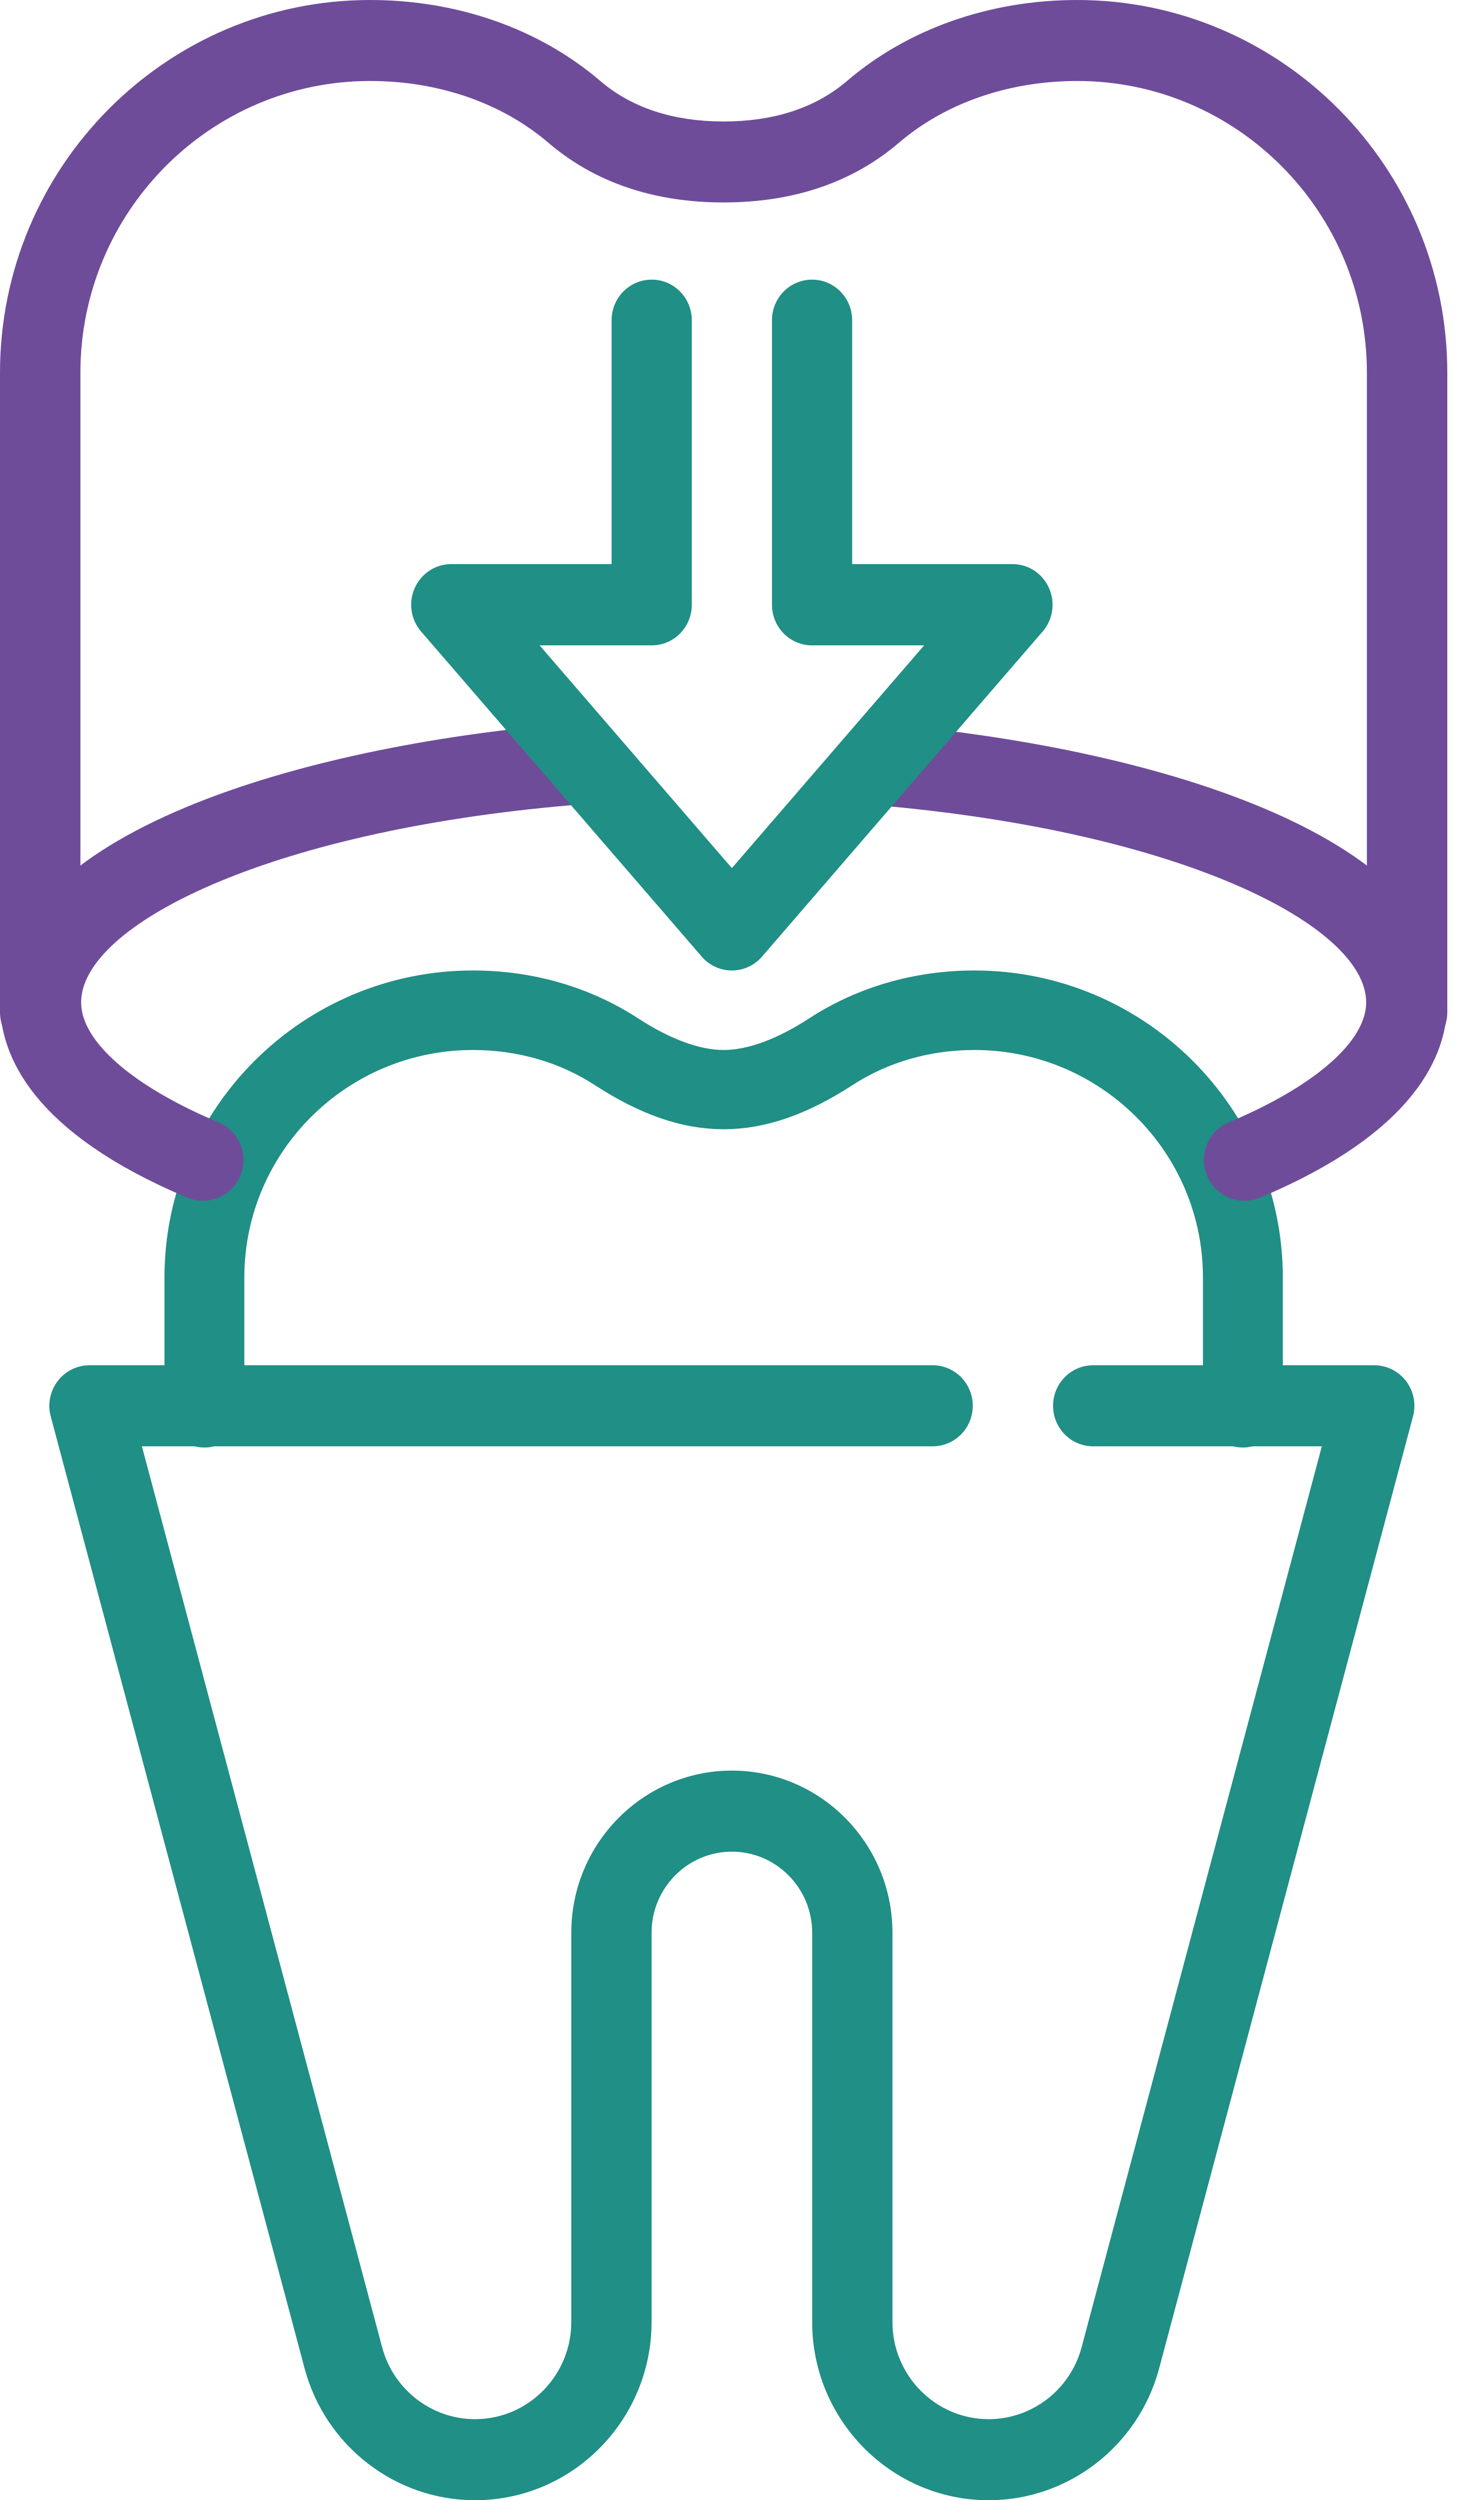<?xml version="1.0" encoding="UTF-8"?>
<svg width="57px" height="97px" viewBox="0 0 57 97" version="1.1" xmlns="http://www.w3.org/2000/svg" xmlns:xlink="http://www.w3.org/1999/xlink">
    <!-- Generator: Sketch 55.1 (78136) - https://sketchapp.com -->
    <title>Group 30</title>
    <desc>Created with Sketch.</desc>
    <g id="Welcome" stroke="none" stroke-width="1" fill="none" fill-rule="evenodd">
        <g id="Home-style1-Finish" transform="translate(-1192, -804)">
            <g id="Group-18" transform="translate(936, 784)">
                <g id="Group-30" transform="translate(256, 20)">
                    <g id="Group-25">
                        <path d="M38.362,97 C34.587,97 31.514,93.897 31.514,90.087 L31.514,74.984 C31.514,73.249 30.116,71.838 28.398,71.838 C26.68,71.838 25.282,73.249 25.282,74.984 L25.282,90.087 C25.282,93.897 22.209,97 18.434,97 C15.342,97 12.622,94.896 11.818,91.883 L1.968,54.949 C1.842,54.477 1.942,53.972 2.236,53.584 C2.532,53.195 2.987,52.967 3.473,52.967 L36.187,52.967 C37.049,52.967 37.745,53.67 37.745,54.54 C37.745,55.409 37.049,56.112 36.187,56.112 L5.506,56.112 L14.828,91.067 C15.266,92.708 16.747,93.855 18.434,93.855 C20.492,93.855 22.167,92.164 22.167,90.087 L22.167,74.984 C22.167,71.514 24.961,68.693 28.398,68.693 C31.835,68.693 34.629,71.514 34.629,74.984 L34.629,90.087 C34.629,92.164 36.304,93.855 38.362,93.855 C40.049,93.855 41.53,92.708 41.968,91.067 L51.29,56.112 L42.418,56.112 C41.557,56.112 40.861,55.409 40.861,54.54 C40.861,53.67 41.557,52.967 42.418,52.967 L53.323,52.967 C53.809,52.967 54.264,53.195 54.56,53.584 C54.854,53.972 54.954,54.477 54.828,54.949 L44.978,91.883 C44.174,94.896 41.454,97 38.362,97" id="Fill-439" fill="#208F85"></path>
                        <path d="M48.227,56.158 C47.369,56.158 46.677,55.469 46.677,54.616 L46.677,49.56 C46.677,44.693 42.7,40.736 37.809,40.736 C36.085,40.736 34.452,41.206 33.085,42.094 C29.565,44.383 26.593,44.383 23.073,42.094 C21.706,41.206 20.073,40.736 18.349,40.736 C13.458,40.736 9.481,44.693 9.481,49.56 L9.481,54.616 C9.481,55.469 8.788,56.158 7.931,56.158 C7.074,56.158 6.382,55.469 6.382,54.616 L6.382,49.56 C6.382,42.994 11.75,37.651 18.349,37.651 C20.677,37.651 22.896,38.294 24.767,39.513 C25.998,40.313 27.143,40.736 28.079,40.736 C29.015,40.736 30.16,40.313 31.391,39.513 C33.262,38.294 35.481,37.651 37.809,37.651 C44.408,37.651 49.776,42.994 49.776,49.56 L49.776,54.616 C49.776,55.469 49.084,56.158 48.227,56.158" id="Fill-440" fill="#208F85"></path>
                        <path d="M48.287,46.586 C47.672,46.586 47.088,46.222 46.834,45.614 C46.499,44.808 46.877,43.882 47.679,43.544 C51.017,42.142 53.01,40.401 53.01,38.889 C53.01,35.928 45.893,32.258 33.986,31.238 C33.12,31.163 32.478,30.399 32.552,29.528 C32.624,28.658 33.37,27.998 34.254,28.087 C44.358,28.951 56.158,32.298 56.158,38.889 C56.158,40.953 54.897,43.939 48.895,46.464 C48.696,46.548 48.49,46.586 48.287,46.586" id="Fill-441" fill="#6E4C9A"></path>
                        <path d="M7.871,46.586 C7.668,46.586 7.461,46.548 7.263,46.464 C1.261,43.939 0,40.953 0,38.889 C0,32.297 11.8,28.95 21.904,28.087 C22.792,28 23.532,28.658 23.606,29.528 C23.68,30.399 23.038,31.163 22.172,31.238 C10.265,32.258 3.148,35.928 3.148,38.889 C3.148,40.401 5.141,42.142 8.478,43.544 C9.281,43.882 9.659,44.808 9.324,45.614 C9.072,46.222 8.486,46.586 7.871,46.586" id="Fill-442" fill="#6E4C9A"></path>
                        <path d="M54.598,40.842 C53.735,40.842 53.038,40.14 53.038,39.271 L53.038,14.46 C53.038,8.219 47.996,3.142 41.799,3.142 C39.145,3.142 36.69,3.992 34.885,5.534 C33.088,7.074 30.798,7.854 28.079,7.854 C25.36,7.854 23.07,7.074 21.273,5.534 C19.468,3.992 17.013,3.142 14.359,3.142 C8.162,3.142 3.12,8.219 3.12,14.46 L3.12,39.271 C3.12,40.14 2.423,40.842 1.56,40.842 C0.697,40.842 0,40.14 0,39.271 L0,14.46 C0,6.486 6.441,0 14.359,0 C17.754,0 20.925,1.115 23.293,3.142 C24.511,4.183 26.121,4.713 28.079,4.713 C30.037,4.713 31.647,4.183 32.865,3.142 C35.233,1.115 38.404,0 41.799,0 C49.717,0 56.158,6.486 56.158,14.46 L56.158,39.271 C56.158,40.14 55.461,40.842 54.598,40.842" id="Fill-443" fill="#6E4C9A"></path>
                        <path d="M28.398,37.651 C27.95,37.651 27.524,37.456 27.227,37.112 L16.338,24.499 C15.937,24.034 15.84,23.373 16.094,22.811 C16.346,22.246 16.898,21.885 17.509,21.885 L23.731,21.885 L23.731,12.425 C23.731,11.553 24.427,10.849 25.287,10.849 C26.147,10.849 26.843,11.553 26.843,12.425 L26.843,23.462 C26.843,24.334 26.147,25.038 25.287,25.038 L20.938,25.038 L28.398,33.68 L35.858,25.038 L31.509,25.038 C30.649,25.038 29.954,24.334 29.954,23.462 L29.954,12.425 C29.954,11.553 30.649,10.849 31.509,10.849 C32.369,10.849 33.065,11.553 33.065,12.425 L33.065,21.885 L39.287,21.885 C39.898,21.885 40.45,22.246 40.702,22.811 C40.956,23.373 40.859,24.034 40.458,24.499 L29.569,37.112 C29.274,37.456 28.846,37.651 28.398,37.651" id="Fill-446" fill="#208F85"></path>
                    </g>
                </g>
            </g>
        </g>
    </g>
</svg>